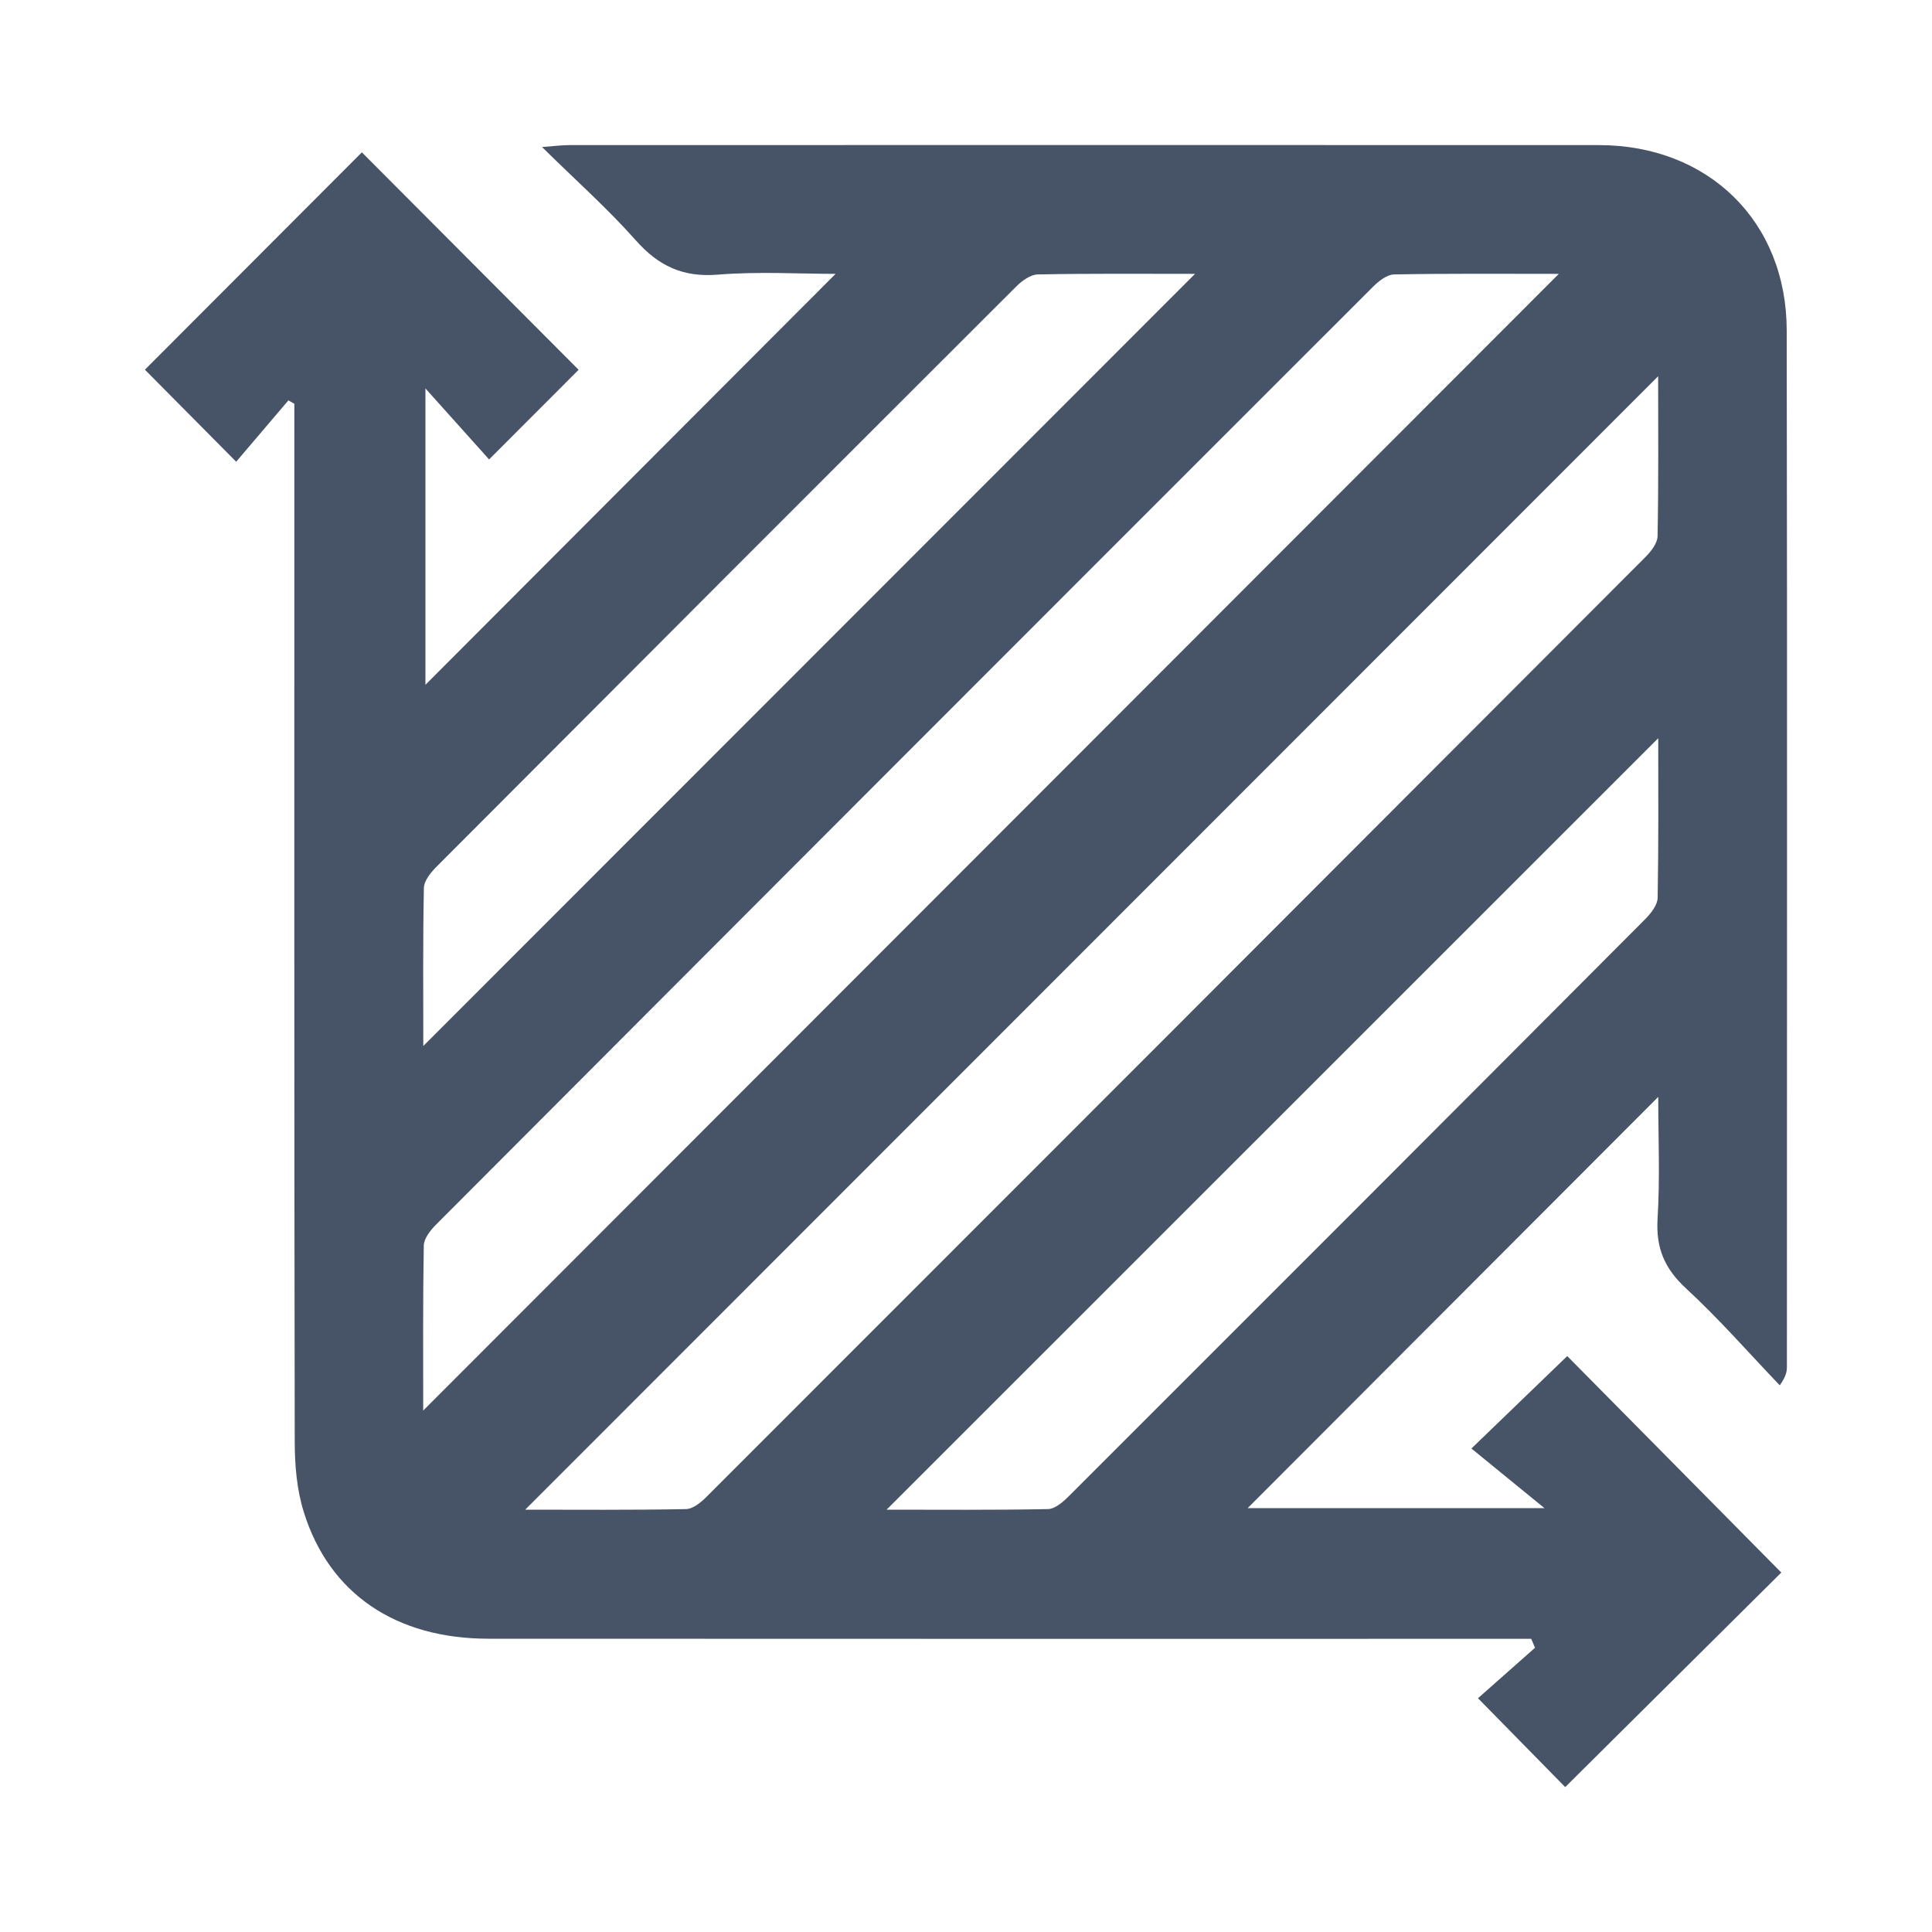 <svg width="20" height="20" viewBox="0 0 20 20" fill="none" xmlns="http://www.w3.org/2000/svg">
<g clip-path="url(#clip0_1184_727)">
<path d="M2.986 4.144C2.805 4.358 2.622 4.571 2.445 4.78C2.096 4.428 1.793 4.122 1.5 3.827C2.242 3.083 2.999 2.325 3.746 1.577C4.493 2.327 5.25 3.085 5.99 3.828C5.701 4.117 5.395 4.423 5.063 4.756C4.87 4.541 4.663 4.31 4.404 4.021V7.089C5.8 5.69 7.229 4.259 8.65 2.835C8.275 2.835 7.851 2.809 7.432 2.843C7.069 2.873 6.816 2.753 6.579 2.485C6.292 2.161 5.965 1.871 5.611 1.522C5.745 1.512 5.818 1.502 5.892 1.502C9.445 1.502 12.999 1.5 16.552 1.502C17.686 1.503 18.495 2.293 18.496 3.421C18.502 6.996 18.498 10.57 18.498 14.145C18.498 14.194 18.493 14.244 18.424 14.341C18.102 14.004 17.795 13.652 17.453 13.337C17.231 13.132 17.141 12.919 17.159 12.618C17.185 12.197 17.166 11.774 17.166 11.355C15.738 12.785 14.326 14.2 12.916 15.612H15.988C15.701 15.377 15.464 15.184 15.232 14.995C15.613 14.628 15.923 14.329 16.224 14.038C16.938 14.76 17.692 15.522 18.44 16.279C17.715 16.999 16.955 17.754 16.203 18.5C15.921 18.212 15.62 17.906 15.3 17.58C15.48 17.421 15.685 17.24 15.89 17.058C15.877 17.027 15.865 16.995 15.851 16.965H15.558C12.058 16.965 8.557 16.966 5.057 16.964C4.099 16.964 3.408 16.499 3.145 15.653C3.072 15.421 3.051 15.165 3.051 14.919C3.045 11.433 3.047 7.948 3.047 4.462C3.047 4.368 3.047 4.274 3.047 4.18C3.026 4.168 3.005 4.156 2.985 4.144H2.986ZM4.382 14.601C8.303 10.676 12.218 6.758 16.137 2.835C15.579 2.835 15.005 2.83 14.431 2.841C14.357 2.843 14.272 2.91 14.213 2.969C10.978 6.202 7.745 9.438 4.514 12.677C4.456 12.735 4.389 12.82 4.387 12.894C4.377 13.468 4.381 14.042 4.381 14.6L4.382 14.601ZM17.166 3.894C13.254 7.808 9.343 11.721 5.437 15.628C5.97 15.628 6.536 15.633 7.101 15.622C7.174 15.621 7.259 15.551 7.317 15.492C10.557 12.252 13.796 9.011 17.032 5.768C17.09 5.71 17.158 5.624 17.159 5.551C17.17 4.985 17.165 4.42 17.165 3.894H17.166ZM17.166 7.642C14.505 10.303 11.841 12.966 9.178 15.628C9.718 15.628 10.283 15.633 10.848 15.622C10.921 15.621 11.005 15.548 11.064 15.489C13.056 13.499 15.046 11.507 17.033 9.513C17.091 9.454 17.158 9.369 17.16 9.294C17.17 8.729 17.166 8.163 17.166 7.642V7.642ZM4.382 10.828C7.05 8.159 9.708 5.5 12.371 2.835C11.838 2.835 11.291 2.83 10.743 2.841C10.669 2.842 10.582 2.905 10.524 2.962C8.518 4.965 6.516 6.969 4.515 8.976C4.457 9.035 4.389 9.119 4.388 9.194C4.377 9.742 4.382 10.291 4.382 10.828Z" fill="#475467"/>
</g>
<defs>
<clipPath id="clip0_1184_727">
<rect width="17" height="17" fill="white" transform="translate(1.5 1.5)"/>
</clipPath>
</defs>
</svg>
